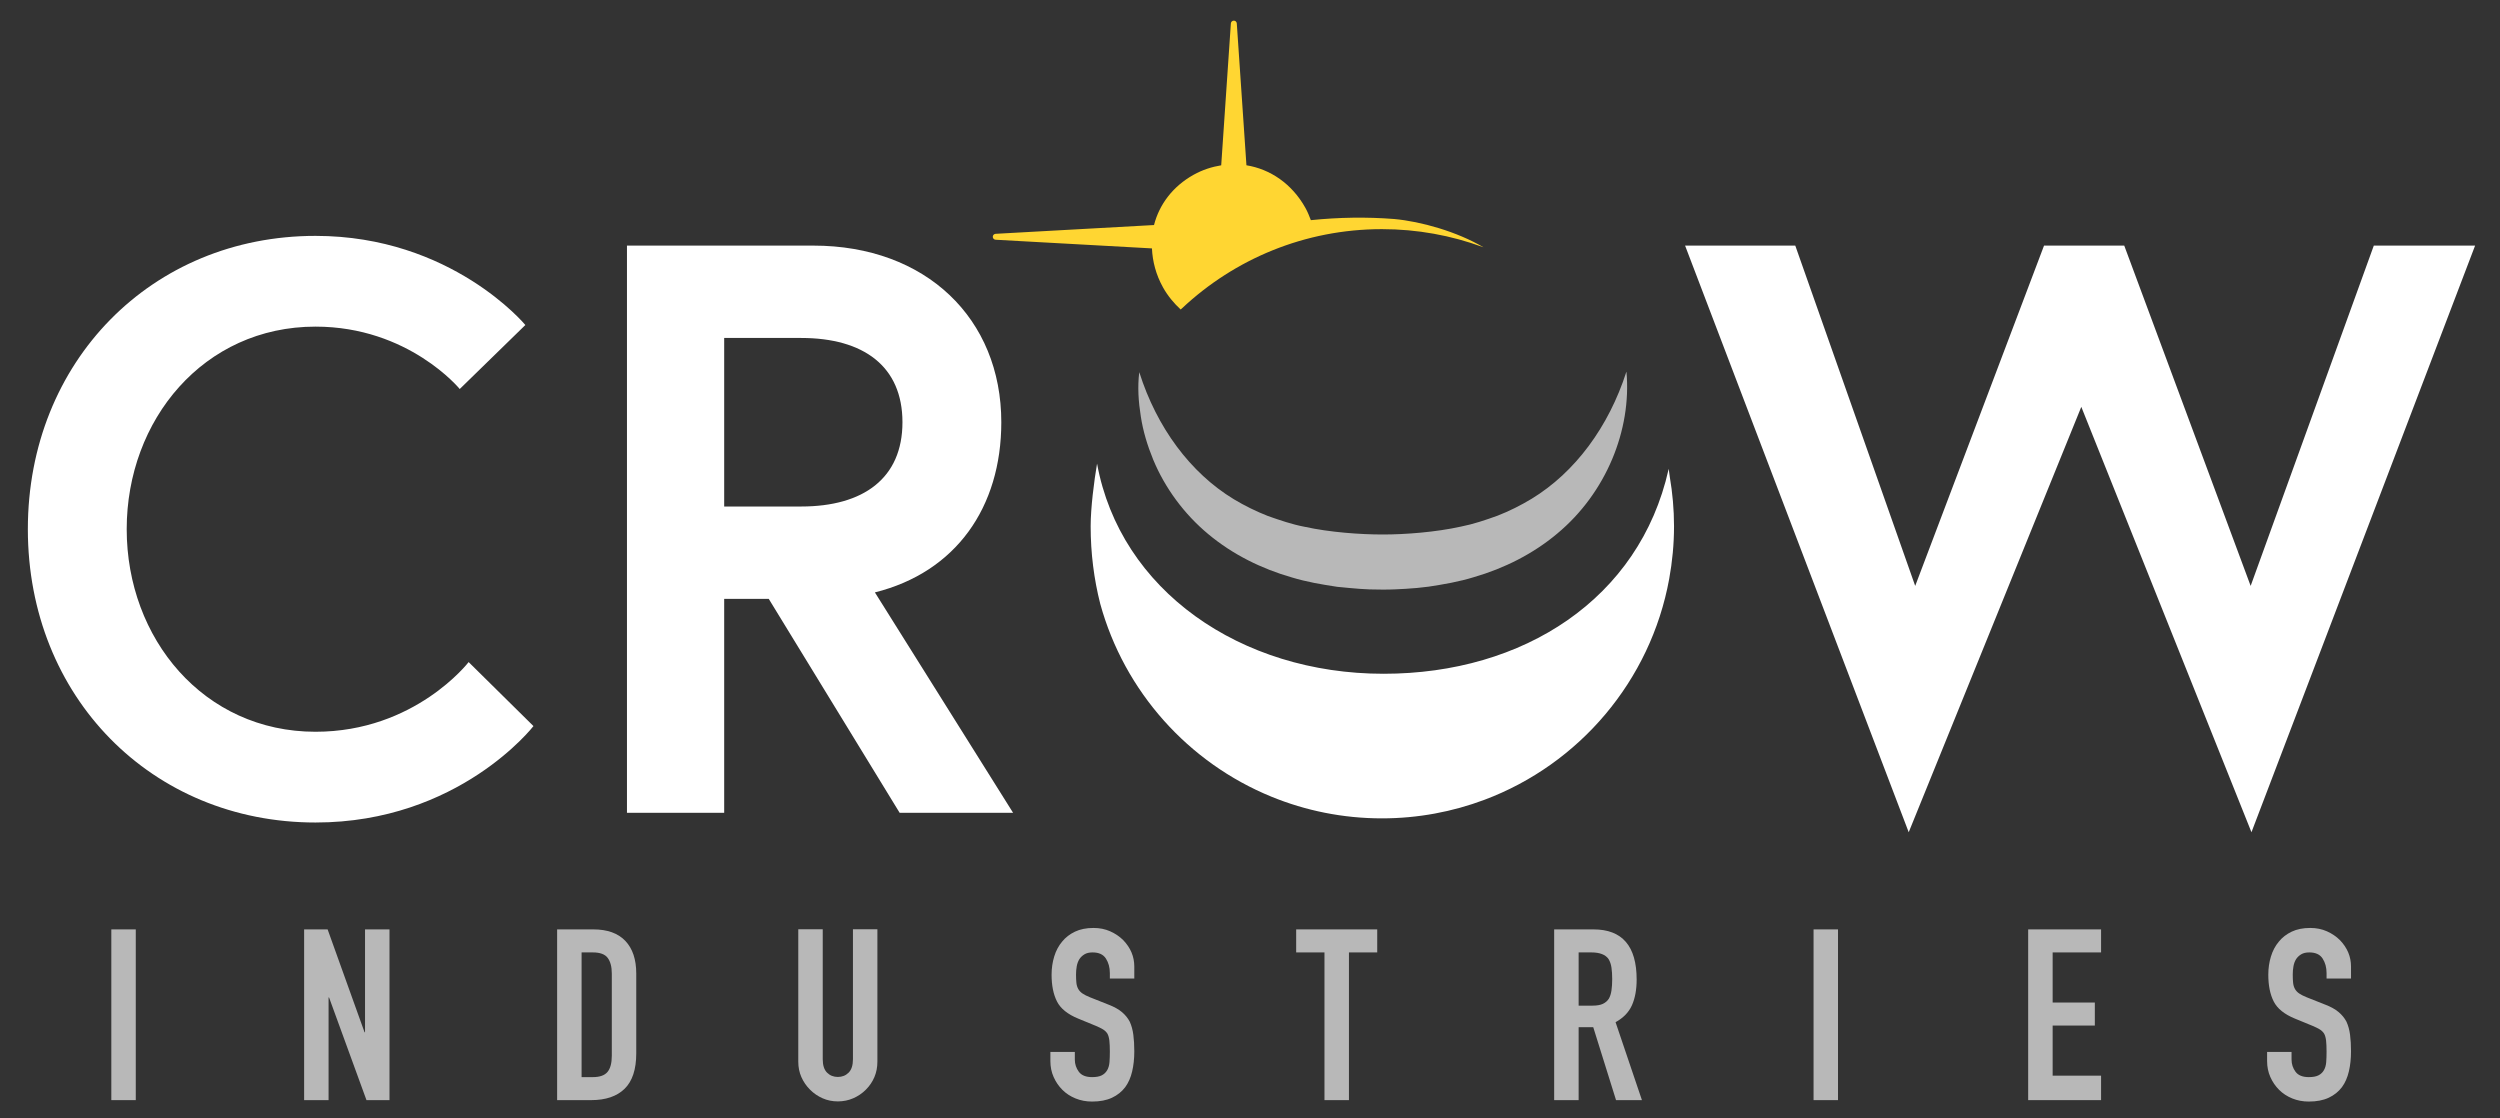 <svg width="673" height="301" viewBox="0 0 673 301" fill="none" xmlns="http://www.w3.org/2000/svg">
<rect x="0" y="0" width="673" height="301" fill="#333333" stroke="none"/>
<path d="M606.093 224.039L560.286 109.524L513.826 224.039L453.625 66.117H483.289L515.572 157.727L550.253 66.117H571.846L605.876 157.727L639.028 66.117H666.296L606.093 224.039Z" fill="white"/>
<path d="M126.158 178.232L143.61 195.463C143.61 195.463 123.54 221.42 84.934 221.42C40.872 221.42 7.498 187.613 7.498 142.457C7.498 97.307 40.872 63.499 84.934 63.499C121.579 63.499 141.426 87.492 141.426 87.492L123.762 104.723C123.762 104.723 110.019 87.927 84.934 87.927C54.831 87.927 34.109 113.012 34.109 142.457C34.109 171.904 54.831 196.989 84.934 196.989C111.763 196.989 126.158 178.232 126.158 178.232Z" fill="white"/>
<path d="M242.941 113.668C242.941 98.616 232.47 90.98 215.674 90.98H194.951V136.352H215.674C232.47 136.352 242.941 128.715 242.941 113.668ZM168.779 66.117H218.949C249.263 66.117 269.551 85.748 269.551 113.668C269.551 136.569 257.335 154.021 235.522 159.475L272.722 218.804H242.183L206.95 161.22H194.951V218.804H168.779V66.117Z" fill="white"/>
<path d="M29.968 296.155V250.193H36.55V296.155H29.968Z" fill="white" fill-opacity="0.65"/>
<path d="M81.87 296.155V250.193H88.196L98.136 277.885H98.265V250.193H104.851V296.155H98.656L88.585 268.525H88.452V296.155H81.87Z" fill="white" fill-opacity="0.65"/>
<path d="M156.565 256.391V289.96H159.597C161.447 289.96 162.761 289.494 163.537 288.569C164.308 287.644 164.697 286.193 164.697 284.215V262.072C164.697 260.264 164.333 258.865 163.599 257.875C162.869 256.884 161.533 256.391 159.597 256.391H156.565ZM149.979 296.155V250.193H159.725C163.512 250.193 166.387 251.227 168.344 253.292C170.303 255.357 171.28 258.285 171.28 262.072V283.568C171.28 287.872 170.24 291.046 168.153 293.089C166.063 295.136 163.06 296.155 159.144 296.155H149.979Z" fill="white" fill-opacity="0.65"/>
<path d="M236.195 250.151V285.785C236.195 287.291 235.929 288.68 235.391 289.949C234.852 291.217 234.088 292.347 233.097 293.337C232.111 294.328 230.971 295.1 229.676 295.66C228.385 296.22 227.009 296.497 225.544 296.497C224.081 296.497 222.716 296.22 221.447 295.66C220.179 295.1 219.045 294.328 218.059 293.337C217.068 292.347 216.292 291.217 215.732 289.949C215.172 288.68 214.895 287.291 214.895 285.785V250.151H221.48V285.137C221.48 286.772 221.865 287.979 222.641 288.753C223.417 289.527 224.383 289.916 225.544 289.916C226.705 289.916 227.677 289.527 228.452 288.753C229.224 287.979 229.613 286.772 229.613 285.137V250.151H236.195Z" fill="white" fill-opacity="0.65"/>
<path d="M305.354 263.428H298.771V261.944C298.771 260.437 298.415 259.136 297.704 258.036C296.996 256.937 295.802 256.391 294.122 256.391C293.218 256.391 292.487 256.564 291.927 256.91C291.367 257.252 290.916 257.68 290.572 258.197C290.227 258.757 289.991 259.393 289.862 260.101C289.734 260.811 289.667 261.553 289.667 262.329C289.667 263.234 289.7 263.988 289.767 264.589C289.83 265.192 289.991 265.73 290.248 266.203C290.51 266.676 290.883 267.085 291.38 267.43C291.874 267.775 292.55 268.118 293.414 268.464L298.447 270.463C299.912 271.023 301.094 271.681 301.998 272.432C302.902 273.188 303.611 274.057 304.13 275.045C304.602 276.079 304.926 277.251 305.095 278.567C305.27 279.876 305.354 281.373 305.354 283.049C305.354 284.985 305.162 286.787 304.772 288.441C304.387 290.1 303.76 291.506 302.902 292.672C301.998 293.873 300.815 294.82 299.352 295.508C297.887 296.196 296.1 296.54 293.994 296.54C292.4 296.54 290.916 296.263 289.539 295.703C288.162 295.143 286.979 294.372 285.988 293.38C284.998 292.389 284.214 291.241 283.634 289.925C283.052 288.616 282.762 287.18 282.762 285.634V283.179H289.344V285.248C289.344 286.451 289.7 287.536 290.411 288.508C291.119 289.473 292.314 289.96 293.994 289.96C295.114 289.96 295.983 289.797 296.606 289.473C297.232 289.149 297.714 288.691 298.062 288.084C298.407 287.482 298.61 286.761 298.676 285.923C298.738 285.085 298.771 284.148 298.771 283.116C298.771 281.913 298.726 280.922 298.642 280.145C298.555 279.371 298.382 278.749 298.124 278.276C297.826 277.8 297.423 277.413 296.93 277.111C296.436 276.811 295.78 276.488 294.964 276.144L290.248 274.206C287.407 273.045 285.503 271.508 284.536 269.591C283.567 267.675 283.086 265.277 283.086 262.396C283.086 260.675 283.322 259.036 283.795 257.489C284.267 255.937 284.976 254.606 285.922 253.487C286.827 252.367 287.979 251.475 289.376 250.806C290.775 250.139 292.446 249.804 294.379 249.804C296.018 249.804 297.511 250.106 298.866 250.708C300.223 251.313 301.396 252.11 302.387 253.097C304.366 255.163 305.354 257.529 305.354 260.197V263.428Z" fill="white" fill-opacity="0.65"/>
<path d="M356.548 296.155V256.391H348.93V250.193H370.75V256.391H363.135V296.155H356.548Z" fill="white" fill-opacity="0.65"/>
<path d="M424.968 256.391V270.718H428.708C429.873 270.718 430.799 270.561 431.486 270.239C432.175 269.915 432.71 269.455 433.1 268.849C433.445 268.248 433.681 267.505 433.809 266.622C433.938 265.743 434.005 264.717 434.005 263.557C434.005 262.396 433.938 261.371 433.809 260.488C433.681 259.608 433.424 258.845 433.033 258.197C432.217 256.996 430.67 256.391 428.389 256.391H424.968ZM418.381 296.155V250.193H428.97C436.717 250.193 440.586 254.691 440.586 263.685C440.586 266.397 440.168 268.699 439.329 270.591C438.492 272.485 437.016 274.012 434.909 275.173L442.009 296.155H435.037L428.904 276.529H424.968V296.155H418.381Z" fill="white" fill-opacity="0.65"/>
<path d="M488.209 296.155V250.193H494.792V296.155H488.209Z" fill="white" fill-opacity="0.65"/>
<path d="M545.984 296.155V250.193H565.61V256.391H552.571V269.881H563.93V276.079H552.571V289.569H565.61V296.155H545.984Z" fill="white" fill-opacity="0.65"/>
<path d="M632.893 263.428H626.311V261.944C626.311 260.437 625.955 259.136 625.247 258.036C624.536 256.937 623.343 256.391 621.663 256.391C620.757 256.391 620.028 256.564 619.469 256.91C618.909 257.252 618.457 257.68 618.112 258.197C617.768 258.757 617.531 259.393 617.403 260.101C617.275 260.811 617.208 261.553 617.208 262.329C617.208 263.234 617.241 263.988 617.307 264.589C617.369 265.192 617.531 265.73 617.789 266.203C618.049 266.676 618.423 267.085 618.92 267.43C619.415 267.775 620.089 268.118 620.953 268.464L625.988 270.463C627.452 271.023 628.635 271.681 629.537 272.432C630.443 273.188 631.151 274.057 631.671 275.045C632.143 276.079 632.467 277.251 632.637 278.567C632.809 279.876 632.893 281.373 632.893 283.049C632.893 284.985 632.703 286.787 632.312 288.441C631.927 290.1 631.301 291.506 630.443 292.672C629.537 293.873 628.357 294.82 626.892 295.508C625.428 296.196 623.64 296.54 621.533 296.54C619.941 296.54 618.457 296.263 617.08 295.703C615.703 295.143 614.521 294.372 613.529 293.38C612.537 292.389 611.753 291.241 611.173 289.925C610.592 288.616 610.303 287.18 610.303 285.634V283.179H616.884V285.248C616.884 286.451 617.241 287.536 617.951 288.508C618.66 289.473 619.855 289.96 621.533 289.96C622.653 289.96 623.525 289.797 624.147 289.473C624.773 289.149 625.253 288.691 625.603 288.084C625.947 287.482 626.149 286.761 626.216 285.923C626.279 285.085 626.311 284.148 626.311 283.116C626.311 281.913 626.265 280.922 626.184 280.145C626.096 279.371 625.921 278.749 625.664 278.276C625.365 277.8 624.964 277.413 624.471 277.111C623.976 276.811 623.321 276.488 622.504 276.144L617.789 274.206C614.948 273.045 613.044 271.508 612.079 269.591C611.107 267.675 610.627 265.277 610.627 262.396C610.627 260.675 610.861 259.036 611.336 257.489C611.808 255.937 612.517 254.606 613.464 253.487C614.367 252.367 615.52 251.475 616.917 250.806C618.315 250.139 619.987 249.804 621.919 249.804C623.557 249.804 625.051 250.106 626.408 250.708C627.763 251.313 628.937 252.11 629.928 253.097C631.907 255.163 632.893 257.529 632.893 260.197V263.428Z" fill="white" fill-opacity="0.65"/>
<path d="M449.504 128.356C449.407 127.589 449.309 126.856 449.216 126.213L449.16 126.439C441.341 161.164 410.155 181.379 372.451 181.379C333.911 181.379 301.561 158.885 295.327 124.807C294.533 129.468 293.605 136.688 293.605 141.657C293.605 148.945 294.504 155.928 296.18 162.524C302.668 186.156 319.895 205.332 342.297 214.48C351.465 218.224 361.489 220.304 372.004 220.304C381.717 220.304 391.015 218.53 399.603 215.311C425.133 205.74 444.344 183.28 449.345 155.852C450.185 151.247 450.647 146.509 450.647 141.661C450.647 137.124 450.241 132.684 449.504 128.356Z" fill="white"/>
<path d="M399.139 66.493L399.341 66.559C392.181 62.337 382.48 59.611 375.352 58.961C367.901 58.368 360.364 58.504 352.883 59.265C352.46 58.159 352.024 57.049 351.419 55.967C347.796 49.468 341.952 45.535 335.541 44.493L332.944 6.301C332.917 5.908 332.604 5.585 332.2 5.557C331.76 5.527 331.379 5.86 331.349 6.301L328.751 44.499C326.247 44.913 323.737 45.699 321.313 47.051C315.697 50.183 312.072 55.068 310.66 60.581L268.011 62.944C267.611 62.968 267.28 63.288 267.256 63.696C267.233 64.137 267.571 64.513 268.011 64.539L310.103 66.869C310.265 70.365 311.167 73.931 313.072 77.348C314.381 79.696 316.029 81.641 317.839 83.32C317.977 83.191 318.125 83.067 318.265 82.937C332.327 69.765 351.217 61.685 372.005 61.685C381.541 61.685 390.68 63.385 399.139 66.493Z" fill="#FFD632"/>
<path d="M307.097 112.053C307.7 116.032 308.882 119.941 310.445 123.747C313.602 131.335 318.728 138.359 325.293 143.809C331.848 149.283 339.682 153.131 347.742 155.437C351.772 156.665 355.882 157.355 359.981 157.972C362.03 158.2 364.802 158.416 366.138 158.527C367.473 158.639 369.586 158.721 372.272 158.721C374.956 158.721 376.406 158.612 378.406 158.509C380.408 158.407 382.513 158.196 384.564 157.931C388.661 157.305 392.773 156.609 396.798 155.359C404.853 153.028 412.668 149.136 419.198 143.651C432.372 132.704 439.248 115.727 437.844 100.12L437.821 100.085C433.057 114.907 424.022 127.135 412.334 134.263C409.398 136.04 406.342 137.575 403.149 138.82C399.921 139.984 396.674 141.096 393.256 141.765C386.49 143.261 378.326 143.887 372.254 143.887C366.184 143.887 358.008 143.301 351.24 141.819C347.812 141.173 344.573 140.047 341.333 138.912C338.148 137.661 335.078 136.156 332.138 134.388C320.441 127.295 311.4 115.063 306.7 100.207L306.686 100.228C306.202 104.124 306.47 108.111 307.097 112.053Z" fill="white" fill-opacity="0.65"/>
</svg>
